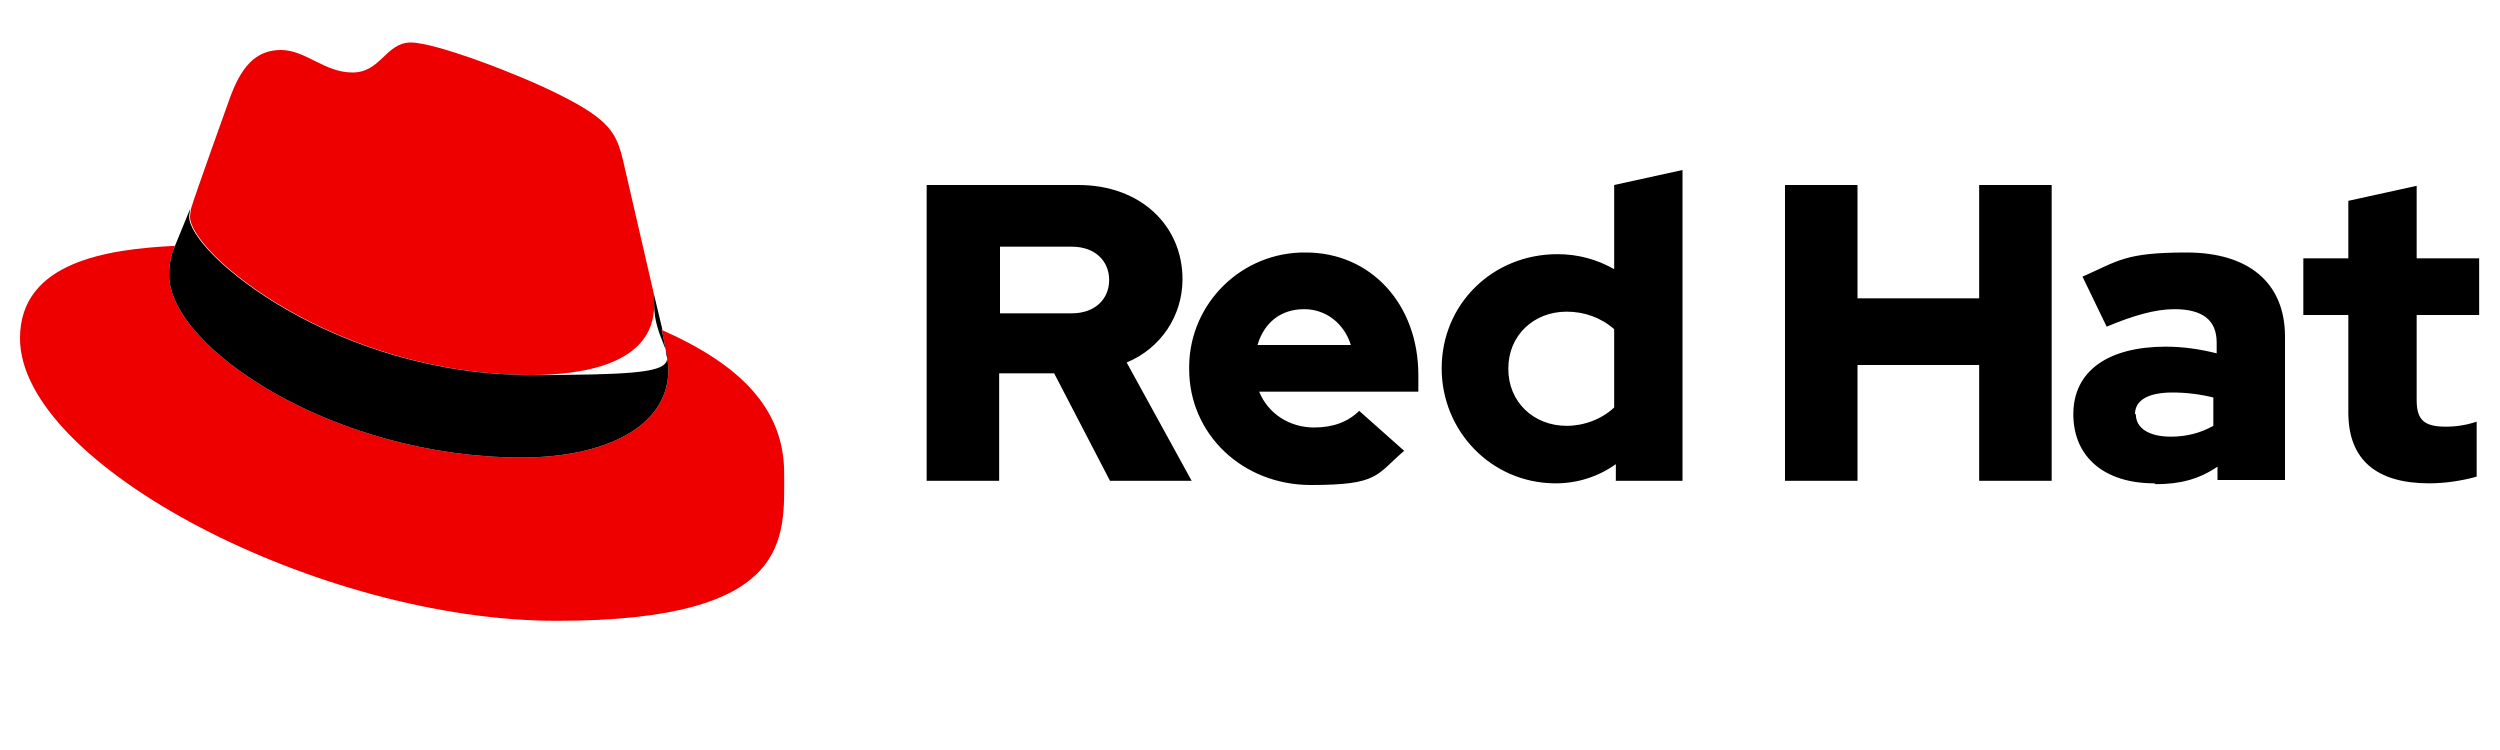 <?xml version="1.0" encoding="UTF-8"?>
<svg id="Layer_1" data-name="Layer 1" xmlns="http://www.w3.org/2000/svg" version="1.1" viewBox="0 0 300 90">
  <defs>
    <style>
      .cls-1 {
        fill: #000;
      }

      .cls-1, .cls-2 {
        stroke-width: 0px;
      }

      .cls-2 {
        fill: #e00;
      }
    </style>
  </defs>
  <path class="cls-2" d="M63.7,45c6,0,14.8-1.2,14.8-8.4,0-.6,0-1.1-.1-1.6l-3.6-15.6c-.8-3.4-1.6-5-7.6-8-4.7-2.4-14.9-6.3-17.9-6.3s-3.6,3.6-7,3.6-5.6-2.7-8.6-2.7-4.8,2-6.2,6c0,0-4.1,11.4-4.6,13.1,0,.3-.1.6-.1.9,0,4.4,17.5,19,41,19M79.4,39.5c.8,3.9.8,4.4.8,4.9,0,6.8-7.6,10.5-17.6,10.5-22.5,0-42.3-13.2-42.3-21.9,0-1.2.2-2.4.7-3.5-8.1.4-18.6,1.9-18.6,11.1,0,15.2,36,33.9,64.4,33.9s27.3-9.9,27.3-17.7-5.3-13.1-14.9-17.3"/>
  <path class="cls-1" d="M79.4,39.5c.8,3.9.8,4.4.8,4.9,0,6.8-7.6,10.5-17.6,10.5-22.5,0-42.3-13.2-42.3-21.9,0-1.2.2-2.4.7-3.5l1.8-4.4c0,.3-.1.6-.1.9,0,4.4,17.5,19,41,19s14.8-1.2,14.8-8.4c0-.6,0-1.1-.1-1.6l1.1,4.6h0ZM281.8,49.5c0,5.7,3.4,8.5,9.7,8.5,1.9,0,3.9-.3,5.7-.8v-6.6c-1.2.4-2.4.6-3.7.6-2.6,0-3.5-.8-3.5-3.2v-10.2h7.5v-6.8h-7.5v-8.7l-8.2,1.8v6.9h-5.4v6.8h5.4v11.8h0ZM256.2,49.7c0-1.8,1.8-2.6,4.5-2.6,1.6,0,3.3.2,4.9.6v3.4c-1.6.9-3.3,1.3-5.1,1.3-2.6,0-4.2-1-4.2-2.7ZM258.7,58.1c2.9,0,5.2-.6,7.4-2.1v1.6h8.1v-17.2c0-6.5-4.4-10.1-11.8-10.1s-8.2,1-12.5,2.9l2.9,6c3.1-1.3,5.8-2.1,8.1-2.1,3.4,0,5.1,1.3,5.1,4v1.3c-2-.5-4-.8-6.1-.8-6.9,0-11.1,2.9-11.1,8.1s3.8,8.3,9.7,8.3h0ZM214.2,57.7h8.7v-13.9h14.6v13.9h8.7V22.2h-8.7v13.6h-14.6v-13.6h-8.7v35.5s0,0,0,0ZM181,44.2c0-3.9,3-6.8,7-6.8,2.1,0,4.1.7,5.7,2.1v9.4c-1.5,1.4-3.6,2.2-5.7,2.2-4,0-7-2.9-7-6.8h0ZM193.8,57.7h8.1V20.4l-8.2,1.8v10.1c-2.1-1.2-4.4-1.8-6.8-1.8-7.8,0-13.9,6-13.9,13.7,0,7.5,5.9,13.7,13.5,13.8,0,0,.2,0,.2,0,2.6,0,5.1-.8,7.2-2.3v2s0,0,0,0ZM156.5,37.1c2.6,0,4.8,1.7,5.6,4.3h-11.2c.8-2.7,2.8-4.3,5.6-4.3ZM142.7,44.3c0,7.8,6.4,13.9,14.6,13.9s7.8-1.2,11.2-4.1l-5.4-4.8c-1.3,1.3-3.1,2-5.4,2-2.9,0-5.5-1.6-6.6-4.3h19.1v-2c0-8.5-5.7-14.7-13.5-14.7-7.6-.1-13.9,6-14,13.6,0,.1,0,.2,0,.3,0,0,0,0,0,0ZM128.6,29.6c2.9,0,4.5,1.8,4.5,4s-1.6,4-4.5,4h-8.6v-8h8.6ZM111.2,57.7h8.7v-12.9h6.6l6.7,12.9h9.8l-7.8-14.2c4.1-1.7,6.7-5.6,6.7-10,0-6.4-5-11.3-12.5-11.3h-18.2v35.5h0Z"/>
</svg>